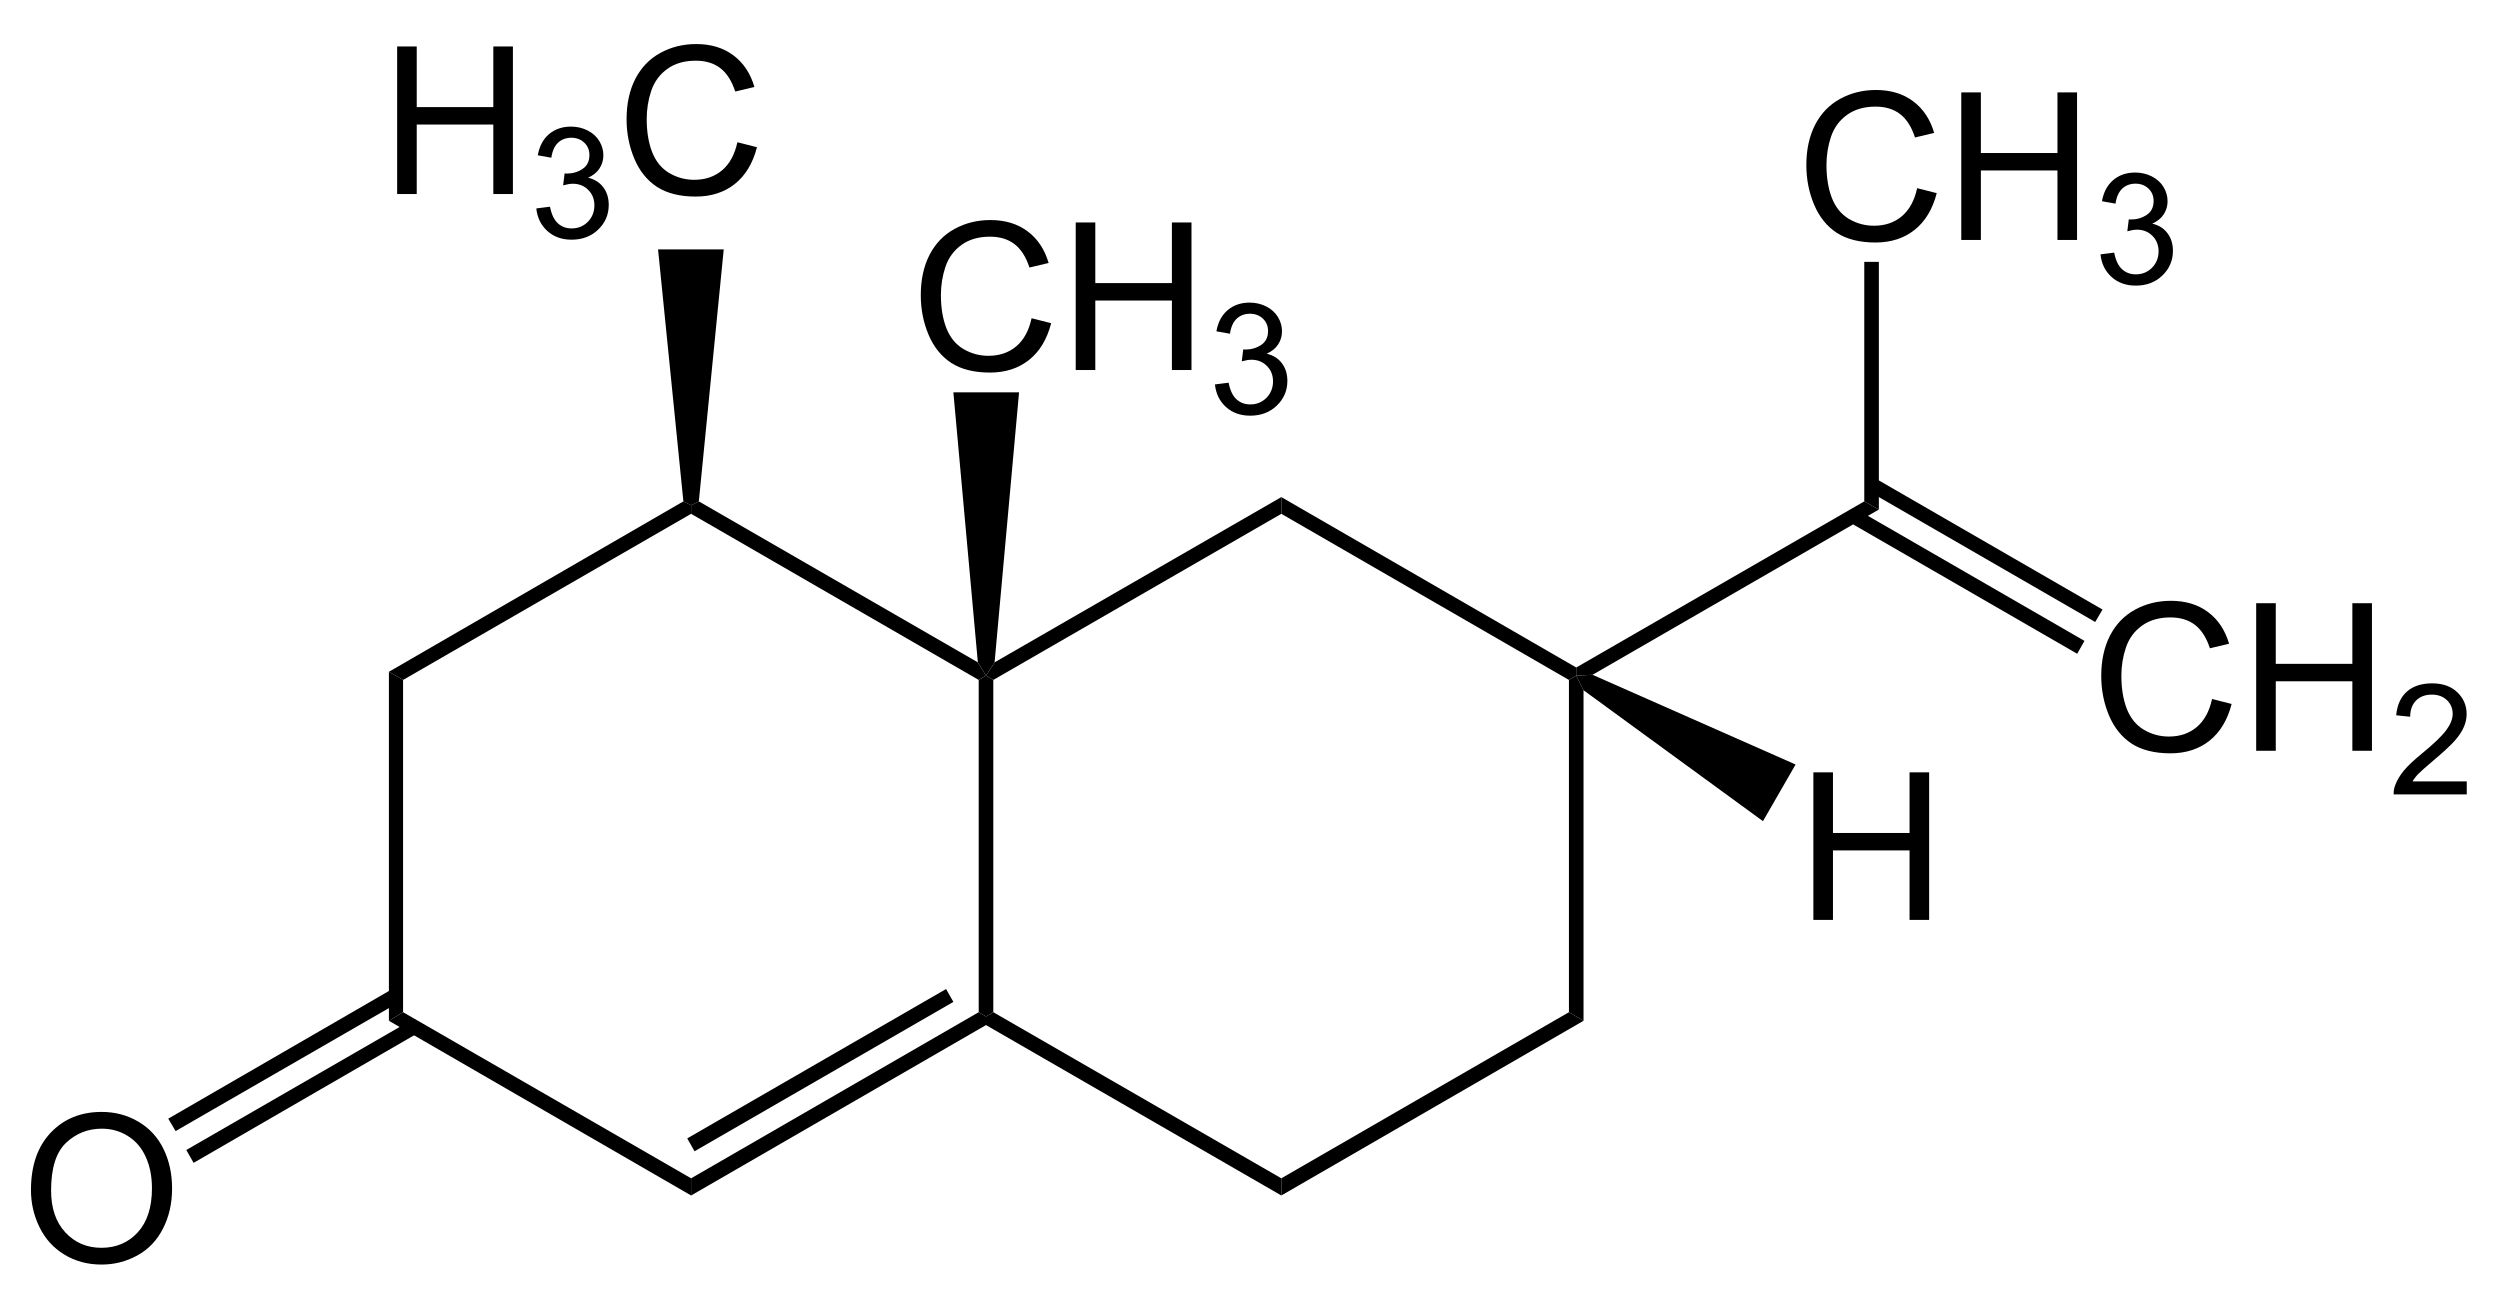 <?xml version="1.0" encoding="UTF-8"?>
<!-- Converted by misc2svg (http://www.network-science.de/tools/misc2svg/) -->
<svg xmlns="http://www.w3.org/2000/svg" xmlns:xlink="http://www.w3.org/1999/xlink" width="364pt" height="188pt" viewBox="0 0 364 188" version="1.1">
<defs>
<clipPath id="clip1">
  <path d="M 0 187.5 L 363.75 187.5 L 363.75 0 L 0 0 L 0 187.5 Z M 0 187.5 "/>
</clipPath>
</defs>
<g id="misc2svg">
<g clip-path="url(#clip1)" clip-rule="nonzero">
<path style=" stroke:none;fill-rule:nonzero;fill:rgb(0%,0%,0%);fill-opacity:1;" d="M 58.688 147.375 L 56.625 148.625 L 56.625 97.812 L 58.688 99 L 58.688 147.375 Z M 58.688 147.375 "/>
<path style=" stroke:none;fill-rule:nonzero;fill:rgb(0%,0%,0%);fill-opacity:1;" d="M 100.625 171.562 L 100.625 174.062 L 56.625 148.625 L 58.688 147.375 L 100.625 171.562 Z M 100.625 171.562 "/>
<path style=" stroke:none;fill-rule:nonzero;fill:rgb(0%,0%,0%);fill-opacity:1;" d="M 142.5 147.375 L 143.562 148 L 143.562 149.25 L 100.625 174.062 L 100.625 171.562 L 142.5 147.375 Z M 142.5 147.375 "/>
<path style=" stroke:none;fill-rule:nonzero;fill:rgb(0%,0%,0%);fill-opacity:1;" d="M 137.75 144 L 138.812 145.875 L 101.125 167.625 L 100.062 165.75 L 137.75 144 Z M 137.75 144 "/>
<path style=" stroke:none;fill-rule:nonzero;fill:rgb(0%,0%,0%);fill-opacity:1;" d="M 142.5 99 L 143.562 98.375 L 144.625 99 L 144.625 147.375 L 143.562 148 L 142.5 147.375 L 142.5 99 Z M 142.5 99 "/>
<path style=" stroke:none;fill-rule:nonzero;fill:rgb(0%,0%,0%);fill-opacity:1;" d="M 100.625 74.812 L 100.625 73.562 L 101.75 73 L 142.375 96.438 L 143.562 98.375 L 142.5 99 L 100.625 74.812 Z M 100.625 74.812 "/>
<path style=" stroke:none;fill-rule:nonzero;fill:rgb(0%,0%,0%);fill-opacity:1;" d="M 58.688 99 L 56.625 97.812 L 99.5 73 L 100.625 73.562 L 100.625 74.812 L 58.688 99 Z M 58.688 99 "/>
<path style=" stroke:none;fill-rule:nonzero;fill:rgb(0%,0%,0%);fill-opacity:1;" d="M 186.562 171.562 L 186.562 174.062 L 143.562 149.25 L 143.562 148 L 144.625 147.375 L 186.562 171.562 Z M 186.562 171.562 "/>
<path style=" stroke:none;fill-rule:nonzero;fill:rgb(0%,0%,0%);fill-opacity:1;" d="M 228.438 147.375 L 230.562 148.625 L 186.562 174.062 L 186.562 171.562 L 228.438 147.375 Z M 228.438 147.375 "/>
<path style=" stroke:none;fill-rule:nonzero;fill:rgb(0%,0%,0%);fill-opacity:1;" d="M 228.438 99 L 229.5 98.375 L 230.562 100.5 L 230.562 148.625 L 228.438 147.375 L 228.438 99 Z M 228.438 99 "/>
<path style=" stroke:none;fill-rule:nonzero;fill:rgb(0%,0%,0%);fill-opacity:1;" d="M 186.562 74.812 L 186.562 72.375 L 229.5 97.188 L 229.5 98.375 L 228.438 99 L 186.562 74.812 Z M 186.562 74.812 "/>
<path style=" stroke:none;fill-rule:nonzero;fill:rgb(0%,0%,0%);fill-opacity:1;" d="M 144.625 99 L 143.562 98.375 L 144.812 96.438 L 186.562 72.375 L 186.562 74.812 L 144.625 99 Z M 144.625 99 "/>
<path style=" stroke:none;fill-rule:nonzero;fill:rgb(0%,0%,0%);fill-opacity:1;" d="M 271.438 73 L 273.562 74.188 L 231.875 98.25 L 229.5 98.375 L 229.5 97.188 L 271.438 73 Z M 271.438 73 "/>
<path style=" stroke:none;fill-rule:nonzero;fill:rgb(0%,0%,0%);fill-opacity:1;" d="M 279.137 27.398 L 281.988 28.121 C 281.387 30.453 280.312 32.238 278.766 33.473 C 277.211 34.699 275.32 35.309 273.082 35.309 C 270.777 35.309 268.891 34.84 267.438 33.902 C 265.992 32.953 264.891 31.586 264.137 29.801 C 263.379 28.004 263.004 26.086 263.004 24.039 C 263.004 21.805 263.422 19.852 264.273 18.18 C 265.133 16.516 266.348 15.25 267.926 14.391 C 269.5 13.531 271.234 13.102 273.141 13.102 C 275.289 13.102 277.09 13.648 278.551 14.742 C 280.02 15.836 281.039 17.375 281.617 19.352 L 278.824 20.016 C 278.316 18.453 277.586 17.316 276.637 16.598 C 275.699 15.883 274.512 15.523 273.082 15.523 C 271.426 15.523 270.047 15.922 268.941 16.715 C 267.832 17.512 267.051 18.57 266.598 19.898 C 266.152 21.227 265.934 22.602 265.934 24.02 C 265.934 25.844 266.191 27.438 266.715 28.805 C 267.246 30.172 268.07 31.195 269.195 31.871 C 270.328 32.535 271.543 32.867 272.848 32.867 C 274.449 32.867 275.797 32.414 276.891 31.5 C 277.992 30.578 278.746 29.211 279.137 27.398 Z M 279.137 27.398 "/>
<path style=" stroke:none;fill-rule:nonzero;fill:rgb(0%,0%,0%);fill-opacity:1;" d="M 285.562 34.938 L 285.562 13.453 L 288.414 13.453 L 288.414 22.281 L 299.566 22.281 L 299.566 13.453 L 302.418 13.453 L 302.418 34.938 L 299.566 34.938 L 299.566 24.82 L 288.414 24.82 L 288.414 34.938 L 285.562 34.938 Z M 285.562 34.938 "/>
<path style=" stroke:none;fill-rule:nonzero;fill:rgb(0%,0%,0%);fill-opacity:1;" d="M 305.832 37.035 L 307.824 36.781 C 308.043 37.906 308.43 38.711 308.977 39.203 C 309.523 39.703 310.188 39.945 310.969 39.945 C 311.906 39.945 312.691 39.629 313.332 38.988 C 313.965 38.34 314.289 37.539 314.289 36.586 C 314.289 35.68 313.984 34.926 313.391 34.34 C 312.805 33.746 312.051 33.441 311.145 33.441 C 310.762 33.441 310.293 33.52 309.738 33.676 L 309.953 31.938 C 310.078 31.953 310.191 31.957 310.285 31.957 C 311.113 31.957 311.871 31.738 312.551 31.293 C 313.223 30.855 313.566 30.176 313.566 29.262 C 313.566 28.535 313.316 27.934 312.824 27.465 C 312.324 26.988 311.695 26.742 310.93 26.742 C 310.156 26.742 309.512 26.988 308.996 27.465 C 308.488 27.949 308.16 28.676 308.02 29.652 L 306.047 29.301 C 306.281 27.973 306.828 26.949 307.688 26.215 C 308.547 25.488 309.609 25.121 310.891 25.121 C 311.758 25.121 312.57 25.312 313.312 25.688 C 314.055 26.07 314.621 26.582 315.012 27.23 C 315.402 27.887 315.598 28.574 315.598 29.301 C 315.598 30.004 315.406 30.645 315.031 31.215 C 314.664 31.777 314.113 32.227 313.371 32.562 C 314.316 32.789 315.055 33.246 315.578 33.949 C 316.109 34.645 316.379 35.504 316.379 36.527 C 316.379 37.934 315.859 39.137 314.836 40.121 C 313.82 41.098 312.531 41.586 310.969 41.586 C 309.547 41.586 308.371 41.168 307.434 40.316 C 306.504 39.473 305.973 38.379 305.832 37.035 Z M 305.832 37.035 "/>
<path style=" stroke:none;fill-rule:nonzero;fill:rgb(0%,0%,0%);fill-opacity:1;" d="M 271.438 38.125 L 273.562 38.125 L 273.562 74.188 L 271.438 73 L 271.438 38.125 Z M 271.438 38.125 "/>
<path style=" stroke:none;fill-rule:nonzero;fill:rgb(0%,0%,0%);fill-opacity:1;" d="M 322.074 101.773 L 324.926 102.496 C 324.324 104.828 323.25 106.613 321.703 107.848 C 320.148 109.074 318.258 109.684 316.02 109.684 C 313.715 109.684 311.828 109.215 310.375 108.277 C 308.93 107.328 307.828 105.961 307.074 104.176 C 306.316 102.379 305.941 100.461 305.941 98.414 C 305.941 96.18 306.359 94.227 307.211 92.555 C 308.07 90.891 309.285 89.625 310.863 88.766 C 312.438 87.906 314.172 87.477 316.078 87.477 C 318.227 87.477 320.027 88.023 321.488 89.117 C 322.957 90.211 323.977 91.75 324.555 93.727 L 321.762 94.391 C 321.254 92.828 320.523 91.691 319.574 90.973 C 318.637 90.258 317.449 89.898 316.02 89.898 C 314.363 89.898 312.984 90.297 311.879 91.09 C 310.77 91.887 309.988 92.945 309.535 94.273 C 309.09 95.602 308.871 96.977 308.871 98.395 C 308.871 100.219 309.129 101.812 309.652 103.18 C 310.184 104.547 311.008 105.57 312.133 106.246 C 313.266 106.91 314.48 107.242 315.785 107.242 C 317.387 107.242 318.734 106.789 319.828 105.875 C 320.93 104.953 321.684 103.586 322.074 101.773 Z M 322.074 101.773 "/>
<path style=" stroke:none;fill-rule:nonzero;fill:rgb(0%,0%,0%);fill-opacity:1;" d="M 328.5 109.312 L 328.5 87.828 L 331.352 87.828 L 331.352 96.656 L 342.504 96.656 L 342.504 87.828 L 345.355 87.828 L 345.355 109.312 L 342.504 109.312 L 342.504 99.195 L 331.352 99.195 L 331.352 109.312 L 328.5 109.312 Z M 328.5 109.312 "/>
<path style=" stroke:none;fill-rule:nonzero;fill:rgb(0%,0%,0%);fill-opacity:1;" d="M 359.16 113.773 L 359.16 115.668 L 348.516 115.668 C 348.5 115.191 348.578 114.73 348.75 114.301 C 349.023 113.574 349.453 112.855 350.039 112.152 C 350.633 111.449 351.504 110.641 352.637 109.711 C 354.379 108.281 355.555 107.148 356.172 106.312 C 356.797 105.469 357.109 104.672 357.109 103.93 C 357.109 103.141 356.824 102.477 356.27 101.938 C 355.707 101.406 354.98 101.137 354.082 101.137 C 353.113 101.137 352.348 101.426 351.777 101.996 C 351.215 102.574 350.926 103.359 350.918 104.359 L 348.887 104.145 C 349.027 102.637 349.551 101.484 350.449 100.688 C 351.355 99.898 352.582 99.496 354.121 99.496 C 355.652 99.496 356.875 99.926 357.773 100.785 C 358.68 101.645 359.141 102.711 359.141 103.969 C 359.141 104.609 359.004 105.238 358.73 105.863 C 358.465 106.488 358.031 107.148 357.422 107.836 C 356.805 108.531 355.789 109.473 354.375 110.668 C 353.188 111.676 352.426 112.348 352.09 112.699 C 351.746 113.051 351.473 113.414 351.27 113.773 L 359.16 113.773 Z M 359.16 113.773 "/>
<path style=" stroke:none;fill-rule:nonzero;fill:rgb(0%,0%,0%);fill-opacity:1;" d="M 306.125 88.75 L 305.062 90.562 L 271.938 71.438 L 273 69.625 L 306.125 88.75 Z M 306.125 88.75 "/>
<path style=" stroke:none;fill-rule:nonzero;fill:rgb(0%,0%,0%);fill-opacity:1;" d="M 303.5 93.312 L 302.438 95.188 L 269.312 76.062 L 270.375 74.188 L 303.5 93.312 Z M 303.5 93.312 "/>
<path style=" stroke:none;fill-rule:nonzero;fill:rgb(0%,0%,0%);fill-opacity:1;" d="M 264.027 133.938 L 264.027 112.453 L 266.879 112.453 L 266.879 121.281 L 278.031 121.281 L 278.031 112.453 L 280.883 112.453 L 280.883 133.938 L 278.031 133.938 L 278.031 123.82 L 266.879 123.82 L 266.879 133.938 L 264.027 133.938 Z M 264.027 133.938 "/>
<path style=" stroke:none;fill-rule:nonzero;fill:rgb(0%,0%,0%);fill-opacity:1;" d="M 261.438 111.312 L 256.688 119.562 L 230.562 100.5 L 229.5 98.375 L 231.875 98.25 L 261.438 111.312 Z M 261.438 111.312 "/>
<path style=" stroke:none;fill-rule:nonzero;fill:rgb(0%,0%,0%);fill-opacity:1;" d="M 150.199 46.336 L 153.051 47.059 C 152.449 49.391 151.375 51.176 149.828 52.41 C 148.273 53.637 146.383 54.246 144.145 54.246 C 141.84 54.246 139.953 53.777 138.5 52.84 C 137.055 51.891 135.953 50.523 135.199 48.738 C 134.441 46.941 134.066 45.023 134.066 42.977 C 134.066 40.742 134.484 38.789 135.336 37.117 C 136.195 35.453 137.41 34.188 138.988 33.328 C 140.562 32.469 142.297 32.039 144.203 32.039 C 146.352 32.039 148.152 32.586 149.613 33.68 C 151.082 34.773 152.102 36.312 152.68 38.289 L 149.887 38.953 C 149.379 37.391 148.648 36.254 147.699 35.535 C 146.762 34.82 145.574 34.461 144.145 34.461 C 142.488 34.461 141.109 34.859 140.004 35.652 C 138.895 36.449 138.113 37.508 137.66 38.836 C 137.215 40.164 136.996 41.539 136.996 42.957 C 136.996 44.781 137.254 46.375 137.777 47.742 C 138.309 49.109 139.133 50.133 140.258 50.809 C 141.391 51.473 142.605 51.805 143.91 51.805 C 145.512 51.805 146.859 51.352 147.953 50.438 C 149.055 49.516 149.809 48.148 150.199 46.336 Z M 150.199 46.336 "/>
<path style=" stroke:none;fill-rule:nonzero;fill:rgb(0%,0%,0%);fill-opacity:1;" d="M 156.625 53.875 L 156.625 32.391 L 159.477 32.391 L 159.477 41.219 L 170.629 41.219 L 170.629 32.391 L 173.48 32.391 L 173.48 53.875 L 170.629 53.875 L 170.629 43.758 L 159.477 43.758 L 159.477 53.875 L 156.625 53.875 Z M 156.625 53.875 "/>
<path style=" stroke:none;fill-rule:nonzero;fill:rgb(0%,0%,0%);fill-opacity:1;" d="M 176.895 55.973 L 178.887 55.719 C 179.105 56.844 179.492 57.648 180.039 58.141 C 180.586 58.641 181.25 58.883 182.031 58.883 C 182.969 58.883 183.754 58.566 184.395 57.926 C 185.027 57.277 185.352 56.477 185.352 55.523 C 185.352 54.617 185.047 53.863 184.453 53.277 C 183.867 52.684 183.113 52.379 182.207 52.379 C 181.824 52.379 181.355 52.457 180.801 52.613 L 181.016 50.875 C 181.141 50.891 181.254 50.895 181.348 50.895 C 182.176 50.895 182.934 50.676 183.613 50.23 C 184.285 49.793 184.629 49.113 184.629 48.199 C 184.629 47.473 184.379 46.871 183.887 46.402 C 183.387 45.926 182.758 45.68 181.992 45.68 C 181.219 45.68 180.574 45.926 180.059 46.402 C 179.551 46.887 179.223 47.613 179.082 48.59 L 177.109 48.238 C 177.344 46.91 177.891 45.887 178.75 45.152 C 179.609 44.426 180.672 44.059 181.953 44.059 C 182.82 44.059 183.633 44.25 184.375 44.625 C 185.117 45.008 185.684 45.52 186.074 46.168 C 186.465 46.824 186.66 47.512 186.66 48.238 C 186.66 48.941 186.469 49.582 186.094 50.152 C 185.727 50.715 185.176 51.164 184.434 51.5 C 185.379 51.727 186.117 52.184 186.641 52.887 C 187.172 53.582 187.441 54.441 187.441 55.465 C 187.441 56.871 186.922 58.074 185.898 59.059 C 184.883 60.035 183.594 60.523 182.031 60.523 C 180.609 60.523 179.434 60.105 178.496 59.254 C 177.566 58.41 177.035 57.316 176.895 55.973 Z M 176.895 55.973 "/>
<path style=" stroke:none;fill-rule:nonzero;fill:rgb(0%,0%,0%);fill-opacity:1;" d="M 138.812 57.125 L 148.375 57.125 L 144.812 96.438 L 143.562 98.375 L 142.375 96.438 L 138.812 57.125 Z M 138.812 57.125 "/>
<path style=" stroke:none;fill-rule:nonzero;fill:rgb(0%,0%,0%);fill-opacity:1;" d="M 57.824 28.25 L 57.824 6.766 L 60.676 6.766 L 60.676 15.594 L 71.828 15.594 L 71.828 6.766 L 74.68 6.766 L 74.68 28.25 L 71.828 28.25 L 71.828 18.133 L 60.676 18.133 L 60.676 28.25 L 57.824 28.25 Z M 57.824 28.25 "/>
<path style=" stroke:none;fill-rule:nonzero;fill:rgb(0%,0%,0%);fill-opacity:1;" d="M 78.086 30.348 L 80.078 30.094 C 80.297 31.219 80.684 32.023 81.23 32.516 C 81.777 33.016 82.441 33.258 83.223 33.258 C 84.16 33.258 84.945 32.941 85.586 32.301 C 86.223 31.652 86.543 30.852 86.543 29.898 C 86.543 28.992 86.242 28.238 85.645 27.652 C 85.059 27.059 84.309 26.754 83.398 26.754 C 83.02 26.754 82.551 26.832 81.992 26.988 L 82.207 25.25 C 82.336 25.266 82.445 25.27 82.539 25.27 C 83.371 25.27 84.125 25.051 84.805 24.605 C 85.48 24.168 85.82 23.488 85.82 22.574 C 85.82 21.848 85.57 21.246 85.078 20.777 C 84.582 20.301 83.949 20.055 83.184 20.055 C 82.414 20.055 81.77 20.301 81.25 20.777 C 80.742 21.262 80.414 21.988 80.273 22.965 L 78.301 22.613 C 78.535 21.285 79.082 20.262 79.941 19.527 C 80.801 18.801 81.867 18.434 83.145 18.434 C 84.016 18.434 84.824 18.625 85.566 19 C 86.309 19.383 86.875 19.895 87.266 20.543 C 87.656 21.199 87.852 21.887 87.852 22.613 C 87.852 23.316 87.66 23.957 87.285 24.527 C 86.918 25.09 86.367 25.539 85.625 25.875 C 86.574 26.102 87.309 26.559 87.832 27.262 C 88.363 27.957 88.633 28.816 88.633 29.84 C 88.633 31.246 88.117 32.449 87.09 33.434 C 86.074 34.41 84.785 34.898 83.223 34.898 C 81.801 34.898 80.625 34.48 79.688 33.629 C 78.762 32.785 78.227 31.691 78.086 30.348 Z M 78.086 30.348 "/>
<path style=" stroke:none;fill-rule:nonzero;fill:rgb(0%,0%,0%);fill-opacity:1;" d="M 107.363 20.711 L 110.215 21.434 C 109.613 23.766 108.539 25.551 106.992 26.785 C 105.438 28.012 103.543 28.621 101.309 28.621 C 99.004 28.621 97.117 28.152 95.664 27.215 C 94.219 26.266 93.113 24.898 92.363 23.113 C 91.605 21.316 91.23 19.398 91.23 17.352 C 91.23 15.117 91.648 13.164 92.5 11.492 C 93.359 9.828 94.574 8.562 96.152 7.703 C 97.723 6.844 99.461 6.414 101.367 6.414 C 103.516 6.414 105.316 6.961 106.777 8.055 C 108.246 9.148 109.266 10.688 109.844 12.664 L 107.051 13.328 C 106.543 11.766 105.809 10.629 104.863 9.91 C 103.926 9.195 102.738 8.836 101.309 8.836 C 99.652 8.836 98.27 9.234 97.168 10.027 C 96.059 10.824 95.277 11.883 94.824 13.211 C 94.379 14.539 94.16 15.914 94.16 17.332 C 94.16 19.156 94.418 20.75 94.941 22.117 C 95.473 23.484 96.297 24.508 97.422 25.184 C 98.555 25.848 99.77 26.18 101.074 26.18 C 102.676 26.18 104.023 25.727 105.117 24.812 C 106.219 23.891 106.973 22.523 107.363 20.711 Z M 107.363 20.711 "/>
<path style=" stroke:none;fill-rule:nonzero;fill:rgb(0%,0%,0%);fill-opacity:1;" d="M 95.812 36.312 L 105.375 36.312 L 101.75 73 L 100.625 73.562 L 99.5 73 L 95.812 36.312 Z M 95.812 36.312 "/>
<path style=" stroke:none;fill-rule:nonzero;fill:rgb(0%,0%,0%);fill-opacity:1;" d="M 4.508 173.281 C 4.508 169.727 5.465 166.945 7.379 164.922 C 9.293 162.906 11.766 161.895 14.801 161.895 C 16.777 161.895 18.562 162.375 20.152 163.32 C 21.754 164.258 22.969 165.582 23.805 167.285 C 24.633 168.98 25.055 170.898 25.055 173.047 C 25.055 175.227 24.609 177.168 23.727 178.887 C 22.852 180.605 21.609 181.91 19.996 182.793 C 18.379 183.68 16.641 184.121 14.781 184.121 C 12.758 184.121 10.953 183.633 9.352 182.656 C 7.758 181.68 6.559 180.348 5.738 178.652 C 4.918 176.961 4.508 175.172 4.508 173.281 Z M 7.438 173.34 C 7.438 175.918 8.133 177.961 9.527 179.453 C 10.918 180.938 12.664 181.68 14.762 181.68 C 16.91 181.68 18.672 180.934 20.055 179.434 C 21.43 177.926 22.125 175.789 22.125 173.027 C 22.125 171.285 21.82 169.762 21.227 168.457 C 20.641 167.145 19.773 166.129 18.629 165.41 C 17.496 164.695 16.227 164.336 14.82 164.336 C 12.797 164.336 11.062 165.031 9.605 166.406 C 8.16 167.789 7.438 170.098 7.438 173.34 Z M 7.438 173.34 "/>
<path style=" stroke:none;fill-rule:nonzero;fill:rgb(0%,0%,0%);fill-opacity:1;" d="M 28.188 169.312 L 27.125 167.438 L 59.75 148.625 L 60.812 150.438 L 28.188 169.312 Z M 28.188 169.312 "/>
<path style=" stroke:none;fill-rule:nonzero;fill:rgb(0%,0%,0%);fill-opacity:1;" d="M 25.562 164.688 L 24.5 162.875 L 57.125 144 L 58.188 145.875 L 25.562 164.688 Z M 25.562 164.688 "/>
</g>
</g>
</svg>
